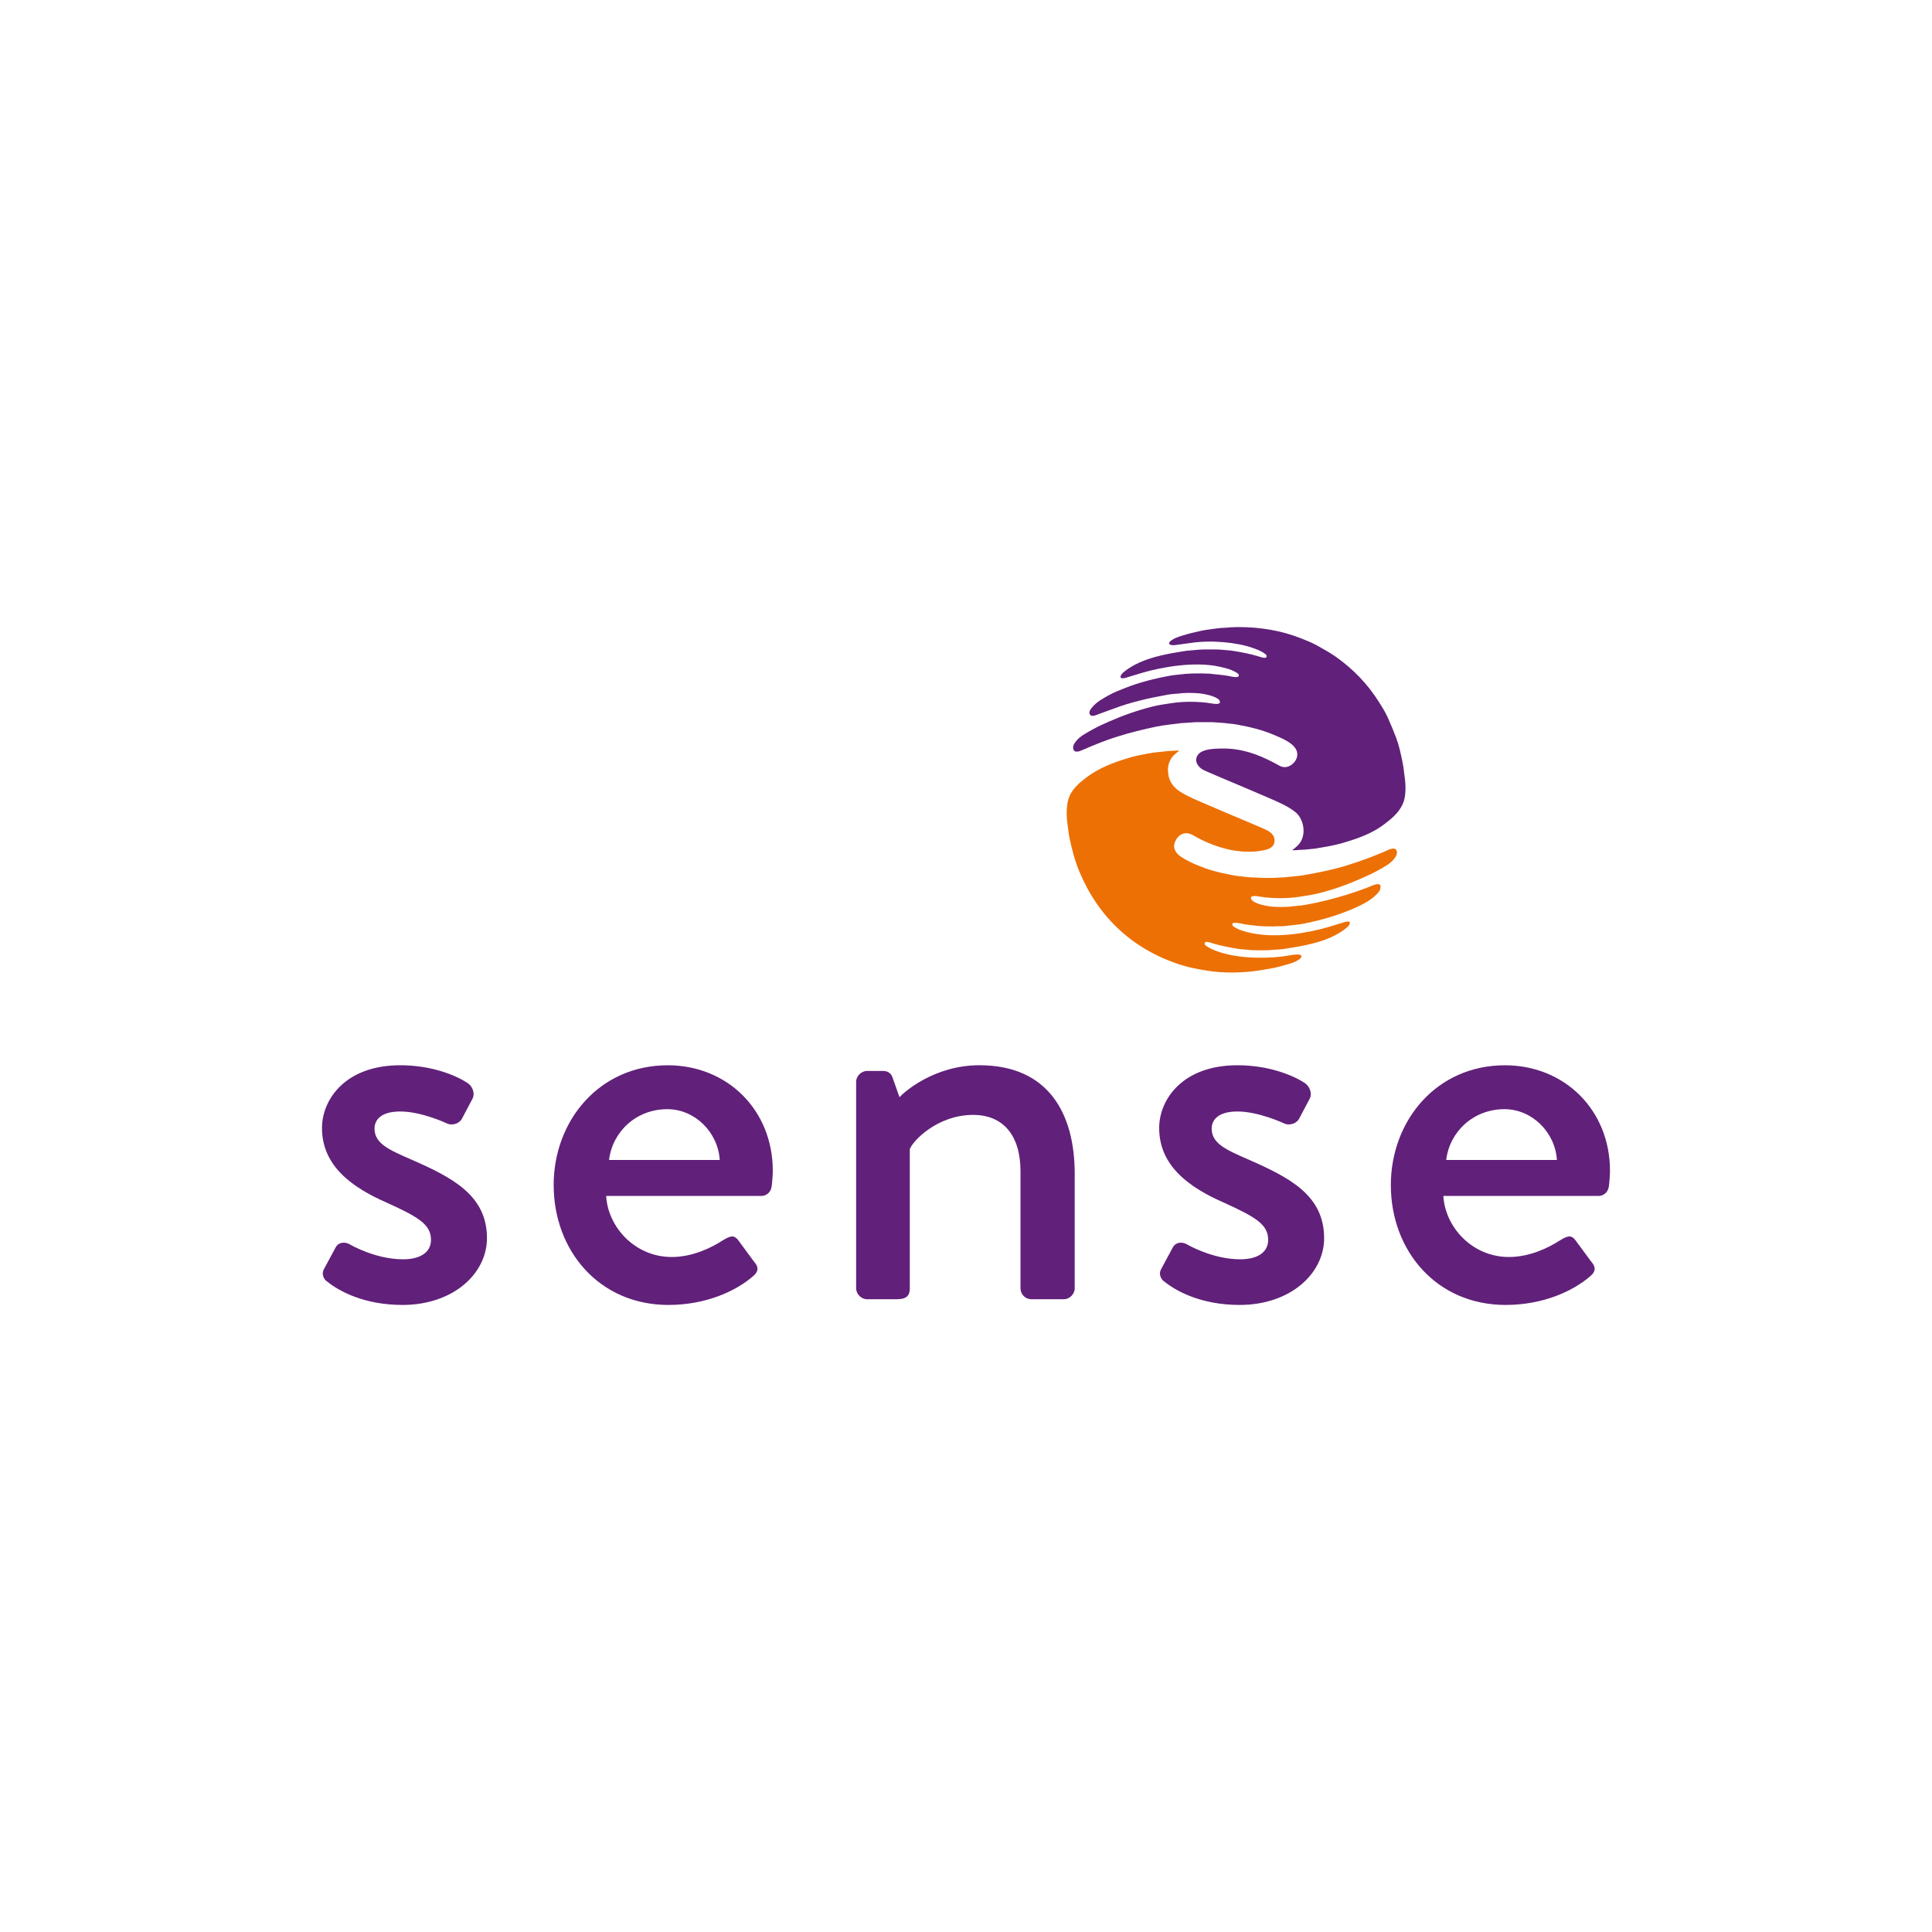 <svg xmlns="http://www.w3.org/2000/svg" id="Sense" viewBox="0 0 85.04 85.04"><path d="M63.657,51.058c.151-1.256,1.206-2.236,2.562-2.236,1.231,0,2.236,1.03,2.311,2.236h-4.873ZM61.22,52.164c0,2.888,2.01,5.275,5.05,5.275,1.683,0,2.989-.628,3.717-1.256.302-.251.226-.452.051-.653l-.703-.954c-.201-.251-.377-.151-.679.025-.502.327-1.331.728-2.236.728-1.633,0-2.813-1.331-2.889-2.687h6.833c.226,0,.427-.176.452-.427.025-.176.05-.502.05-.678,0-2.688-2.01-4.647-4.622-4.647-3.014,0-5.024,2.437-5.024,5.275M51.249,56.409c.527.427,1.633,1.03,3.316,1.03,2.235,0,3.718-1.382,3.718-2.939,0-1.884-1.507-2.662-3.341-3.466-.98-.427-1.608-.703-1.608-1.357,0-.376.277-.753,1.131-.753.955,0,2.06.527,2.06.527.201.1.527.025.653-.201l.452-.854c.15-.251.025-.578-.201-.728-.503-.327-1.558-.779-2.964-.779-2.412,0-3.442,1.507-3.442,2.763,0,1.658,1.306,2.612,2.864,3.291,1.382.628,1.934.954,1.934,1.633,0,.553-.477.854-1.231.854-1.23,0-2.336-.653-2.336-.653-.251-.15-.528-.075-.628.126l-.528.98c-.1.201,0,.427.151.528M37.685,56.71c0,.251.226.477.477.477h1.306c.427,0,.578-.151.578-.477v-6.129c.125-.352,1.206-1.507,2.788-1.507,1.306,0,2.085.88,2.085,2.487v5.149c0,.251.201.477.477.477h1.432c.251,0,.477-.226.477-.477v-5.049c0-2.612-1.13-4.773-4.195-4.773-2.01,0-3.341,1.206-3.517,1.407l-.302-.854c-.05-.176-.201-.301-.402-.301h-.728c-.251,0-.477.226-.477.477v9.093ZM26.808,51.058c.151-1.256,1.206-2.236,2.562-2.236,1.231,0,2.236,1.03,2.311,2.236h-4.873ZM24.371,52.164c0,2.888,2.01,5.275,5.049,5.275,1.683,0,2.989-.628,3.717-1.256.302-.251.226-.452.05-.653l-.703-.954c-.201-.251-.377-.151-.678.025-.502.327-1.331.728-2.236.728-1.633,0-2.813-1.331-2.889-2.687h6.833c.226,0,.427-.176.452-.427.025-.176.05-.502.05-.678,0-2.688-2.01-4.647-4.622-4.647-3.014,0-5.024,2.437-5.024,5.275M14.4,56.409c.528.427,1.633,1.03,3.316,1.03,2.236,0,3.718-1.382,3.718-2.939,0-1.884-1.507-2.662-3.341-3.466-.98-.427-1.608-.703-1.608-1.357,0-.376.276-.753,1.131-.753.954,0,2.059.527,2.059.527.201.1.528.025.653-.201l.452-.854c.151-.251.025-.578-.201-.728-.502-.327-1.558-.779-2.964-.779-2.412,0-3.442,1.507-3.442,2.763,0,1.658,1.306,2.612,2.864,3.291,1.382.628,1.934.954,1.934,1.633,0,.553-.477.854-1.231.854-1.231,0-2.336-.653-2.336-.653-.251-.15-.527-.075-.628.126l-.528.98c-.1.201,0,.427.151.528" fill="#61207a"></path><path d="M51.864,33.037c.014,0,.029.001.043.002-.18.147-.328.248-.425.481-.047.111-.09.272-.069.435.012.096.014.176.037.257.081.281.256.475.473.62.319.213.709.367,1.076.528.621.271,1.255.535,1.883.8.195.083.389.166.584.249.223.098.465.178.583.382.096.167.058.385-.069.488-.172.14-.43.163-.708.2-.077.003-.154.006-.231.01-.112-.002-.224-.004-.335-.006-.174-.023-.342-.032-.502-.065-.387-.08-.733-.192-1.058-.333-.161-.071-.324-.146-.475-.232-.11-.063-.214-.137-.355-.167-.35-.072-.599.24-.635.516-.019.145.056.262.113.337.115.151.283.233.453.329.238.135.502.235.773.337.424.16.889.255,1.389.345.165.019.331.038.496.057.18.025.372.009.565.033.113.001.226.003.339.004.078,0,.155-.001.233-.002.175-.009.35-.018.526-.027.284-.037.564-.046.833-.094.642-.116,1.246-.233,1.818-.408.608-.185,1.177-.395,1.726-.631.118-.051.472-.255.535-.02.036.134-.05.253-.102.324-.172.233-.444.367-.702.514-.217.123-.451.23-.685.334-.608.27-1.242.512-1.953.687-.28.068-.572.11-.877.157-.516.08-1.191.072-1.695-.01-.104-.017-.465-.089-.396.094.042.113.198.172.312.216.17.066.364.095.575.126.074.005.147.009.221.014.083.001.166.003.249.004.092-.003.184-.005.277-.008.258-.034.506-.041.747-.084.633-.115,1.215-.258,1.781-.433.312-.097.62-.2.92-.314.145-.055.308-.143.471-.165.213-.028.144.227.082.314-.239.339-.707.574-1.11.751-.669.293-1.39.507-2.199.671-.268.054-.549.068-.839.106-.161.022-.326-.002-.496.019-.132-.002-.264-.004-.396-.006-.097-.005-.194-.01-.29-.016-.215-.029-.428-.042-.628-.081-.096-.019-.475-.115-.504-.008-.025.092.107.149.159.178.202.116.451.177.716.232,1.104.226,2.45-.012,3.35-.273.246-.071.484-.146.72-.218.052-.016.202-.051.225.014.028.079-.097.2-.135.231-.209.174-.445.314-.712.432-.617.272-1.286.387-2.065.508-.204.031-.416.023-.629.051-.086.002-.173.004-.259.006-.111,0-.222-.001-.333-.002-.078-.003-.157-.005-.235-.008-.195-.025-.391-.027-.573-.057-.401-.067-.764-.138-1.114-.245-.072-.022-.292-.109-.33-.014-.034.086.085.148.13.176.176.111.383.187.604.255.836.256,2.065.289,3.022.114.105-.019.477-.082.5.039.01.055-.05.105-.08.129-.218.17-.559.236-.857.322-.284.081-.586.122-.902.174-.68.112-1.588.133-2.283.018-.389-.065-.749-.127-1.093-.231-2.182-.665-3.709-2.111-4.552-4.117-.193-.46-.331-.961-.443-1.507-.04-.192-.054-.386-.085-.59-.064-.427-.053-.929.09-1.251.142-.319.409-.556.669-.759.598-.466,1.242-.717,2.073-.955.233-.067.48-.105.728-.155.281-.057.575-.068.877-.108.146-.007.292-.014.437-.022" fill="#ec7004" fill-rule="evenodd"></path><path d="M54.437,27.601c1.112-.008,2.027.182,2.822.493.254.1.504.199.73.328.28.159.552.306.807.485.761.536,1.403,1.201,1.904,1.997.135.215.278.44.385.679.13.292.254.588.373.902.126.334.202.702.28,1.079.046.222.063.453.097.689.048.338.044.784-.057,1.052-.135.356-.382.607-.655.825-.148.118-.296.234-.46.335-.469.292-1.015.483-1.608.653-.356.102-.738.163-1.134.229-.133.015-.264.029-.397.043-.153.021-.314.011-.477.032-.056.001-.113.003-.17.004.181-.147.33-.25.428-.483.183-.437-.004-.959-.262-1.176-.337-.283-.784-.465-1.215-.653-.678-.295-1.371-.584-2.056-.874-.175-.075-.35-.15-.525-.225-.172-.075-.362-.142-.474-.278-.06-.073-.138-.181-.119-.328.059-.434.695-.462,1.194-.462.843,0,1.535.275,2.103.562.074.038.147.076.221.114.114.065.25.168.446.138.323-.05.629-.457.412-.805-.186-.299-.656-.483-1-.627-.481-.203-1.013-.332-1.594-.438-.195-.036-.392-.043-.598-.071-.144-.01-.288-.02-.432-.03-.065-.001-.129-.003-.193-.004h-.417c-.067.001-.134.003-.201.004-.205.014-.41.028-.616.041-.368.052-.725.079-1.069.15-.602.124-1.167.267-1.711.436-.533.166-1.034.369-1.519.582-.133.058-.406.187-.442-.059-.02-.139.074-.249.13-.32.181-.226.454-.357.714-.505.236-.134.492-.247.746-.359.608-.268,1.244-.495,1.955-.669.258-.063.526-.097.805-.14.513-.08,1.187-.073,1.691.008.1.016.445.088.418-.069-.018-.107-.15-.168-.239-.207-.181-.08-.389-.121-.621-.156-.087-.006-.172-.012-.259-.018-.085-.002-.17-.004-.254-.006-.092.003-.184.007-.276.01-.228.029-.449.033-.663.071-.848.153-1.631.334-2.359.61-.273.103-.545.193-.811.296-.098.038-.226.037-.254-.065-.038-.131.074-.238.126-.302.179-.217.433-.356.685-.499.239-.136.503-.24.772-.345.606-.237,1.256-.406,1.975-.536.219-.04.447-.048.679-.079.091-.005.182-.01.272-.015.134-.001.267-.003.401-.004.126.004.252.008.379.012.288.038.566.05.829.101.095.018.433.11.45-.014.011-.087-.11-.138-.162-.168-.196-.113-.434-.171-.689-.227-1.083-.238-2.492.005-3.38.263-.255.074-.501.15-.746.225-.055.017-.213.053-.229-.022-.019-.089.11-.204.155-.241.205-.168.438-.303.699-.418.602-.266,1.281-.389,2.044-.507.196-.017.392-.034.588-.051.082-.003.163-.005.245-.008h.43c.079.003.158.005.236.008.18.023.363.024.533.051.407.066.777.135,1.131.243.069.021.307.112.357.04.051-.074-.048-.142-.087-.17-.15-.106-.334-.177-.525-.243-.708-.244-1.825-.353-2.741-.211-.218.03-.437.059-.655.089-.083.011-.226.009-.258-.04-.043-.065.044-.134.077-.16.132-.101.308-.16.485-.215.272-.085.561-.157.862-.219.211-.044.432-.063.653-.097.203-.031.413-.024.625-.051.087-.003.174-.005.26-.008" fill="#61207a" fill-rule="evenodd"></path></svg>
